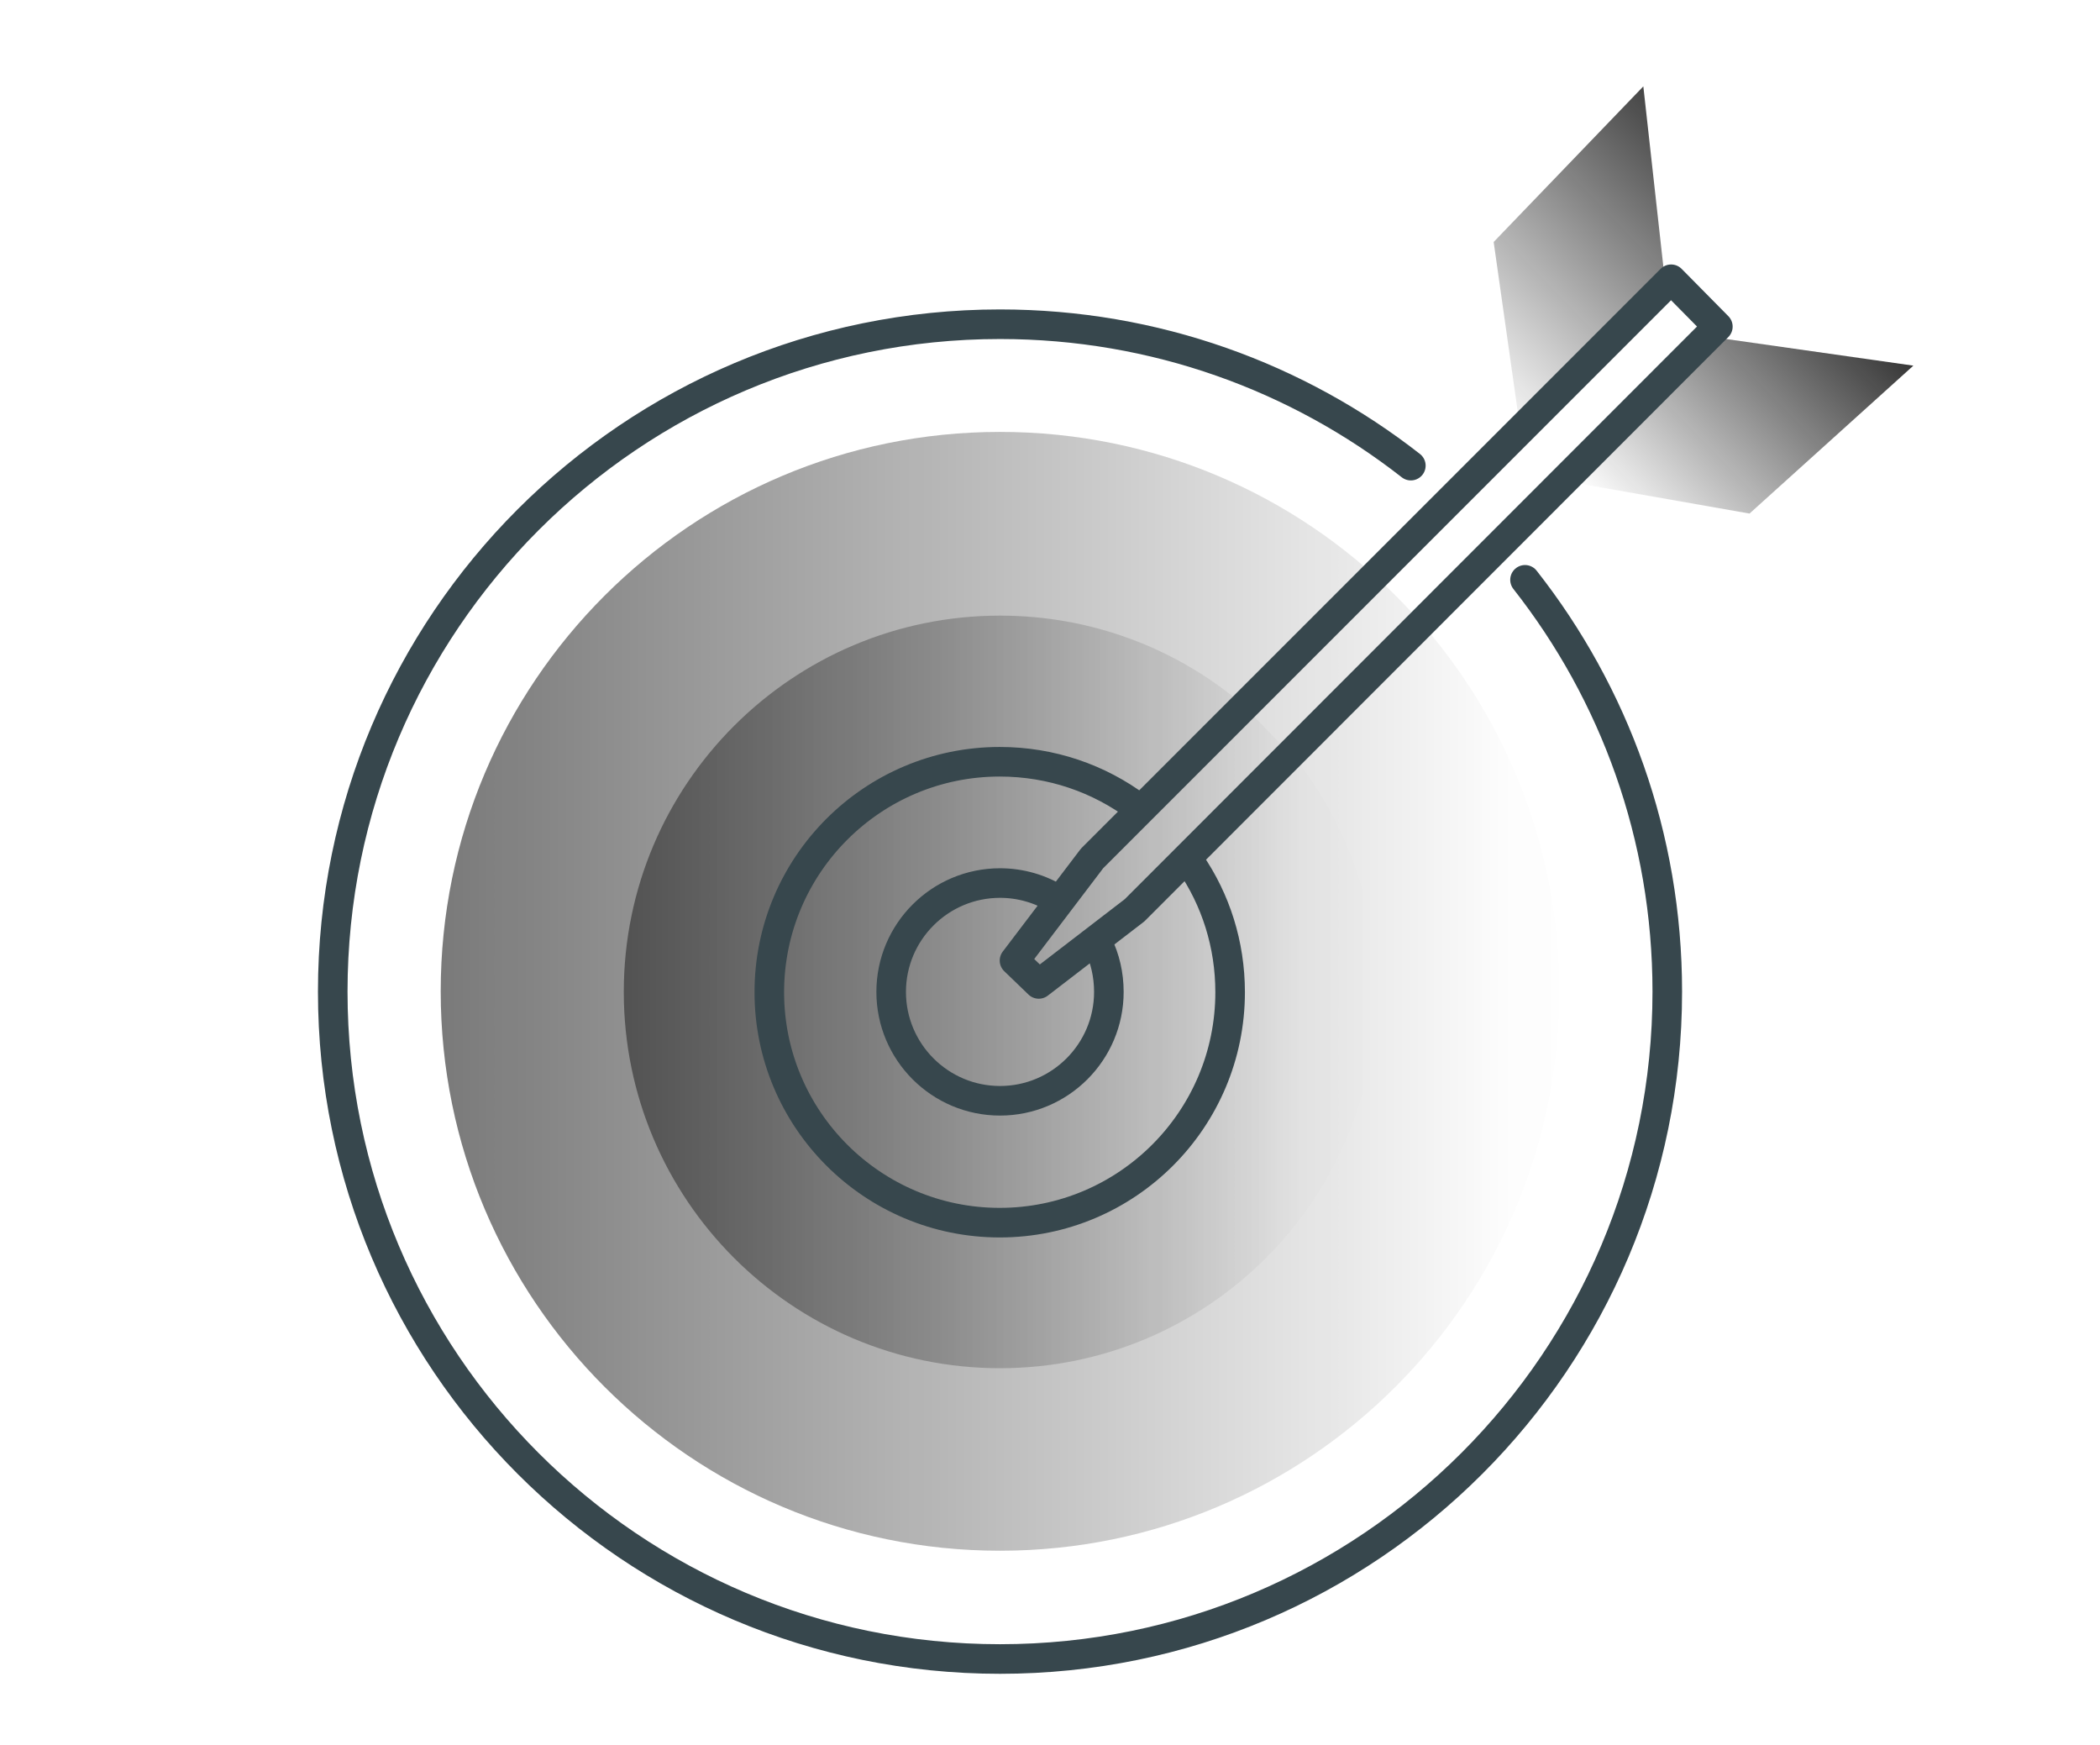 <?xml version="1.0" encoding="UTF-8"?>
<svg id="Layer_1" xmlns="http://www.w3.org/2000/svg" xmlns:xlink="http://www.w3.org/1999/xlink" viewBox="0 0 71 59">
  <defs>
    <style>
      .cls-1 {
        fill: none;
        stroke: #37474d;
        stroke-linecap: round;
        stroke-linejoin: round;
      }

      .cls-2 {
        fill: url(#linear-gradient-4);
      }

      .cls-3 {
        fill: url(#linear-gradient-3);
      }

      .cls-4 {
        fill: url(#linear-gradient-2);
      }

      .cls-5 {
        fill: url(#linear-gradient);
      }
    </style>
    <linearGradient id="linear-gradient" x1="-8.11" y1="809.82" x2="54.66" y2="809.82" gradientTransform="translate(0 843.34) scale(1 -1)" gradientUnits="userSpaceOnUse">
      <stop offset="0" stop-color="#050505"/>
      <stop offset=".24" stop-color="#050505" stop-opacity=".65"/>
      <stop offset=".94" stop-color="#050505" stop-opacity=".01"/>
      <stop offset="1" stop-color="#050505" stop-opacity="0"/>
    </linearGradient>
    <linearGradient id="linear-gradient-2" x1="-1.33" y1="809.81" x2="46.66" y2="809.81" xlink:href="#linear-gradient"/>
    <linearGradient id="linear-gradient-3" x1="49.05" y1="830.41" x2="60.26" y2="841.26" gradientTransform="translate(0 843.34) scale(1 -1)" gradientUnits="userSpaceOnUse">
      <stop offset="0" stop-color="#050505" stop-opacity="0"/>
      <stop offset=".01" stop-color="#050505" stop-opacity=".01"/>
      <stop offset="1" stop-color="#050505"/>
    </linearGradient>
    <linearGradient id="linear-gradient-4" x1="54.42" y1="824.8" x2="64.69" y2="834.8" gradientTransform="translate(0 843.34) scale(1 -1)" gradientUnits="userSpaceOnUse">
      <stop offset="0" stop-color="#050505" stop-opacity="0"/>
      <stop offset=".06" stop-color="#050505" stop-opacity=".01"/>
      <stop offset="1" stop-color="#050505"/>
    </linearGradient>
  </defs>
  <path class="cls-5" d="M33.81,14.6c-10.45,0-18.91,8.47-18.91,18.91s8.47,18.91,18.91,18.91,18.91-8.47,18.91-18.91c.01-10.45-8.46-18.91-18.91-18.91Z"/>
  <path class="cls-4" d="M43.87,25.74c1.67,2.15,2.66,4.85,2.66,7.79,0,7.02-5.7,12.72-12.72,12.72s-12.72-5.7-12.72-12.72,5.7-12.72,12.72-12.72c3.1,0,5.95,1.11,8.15,2.96"/>
  <path class="cls-1" d="M51.56,19.6c3.02,3.84,4.81,8.67,4.81,13.92,0,12.45-10.1,22.56-22.56,22.56s-22.56-10.1-22.56-22.56,10.1-22.56,22.56-22.56c5.24,0,10.07,1.79,13.89,4.78"/>
  <path class="cls-1" d="M38.46,27.29c-1.3-.97-2.91-1.54-4.66-1.54-4.3,0-7.79,3.49-7.79,7.79s3.49,7.79,7.79,7.79,7.79-3.49,7.79-7.79c0-1.62-.49-3.13-1.35-4.38"/>
  <path class="cls-1" d="M37.12,31.91c.24.48.37,1.04.37,1.62,0,2.03-1.65,3.68-3.68,3.68s-3.68-1.65-3.68-3.68,1.65-3.68,3.68-3.68c.7,0,1.37.2,1.93.55"/>
  <polygon class="cls-3" points="51.38 14.38 50.5 8.18 55.56 2.92 56.29 9.49 51.38 14.38"/>
  <polygon class="cls-2" points="52.84 16.25 59.15 17.36 64.69 12.36 58.01 11.41 52.84 16.25"/>
  <polygon class="cls-1" points="58.08 11.04 56.5 9.44 36.92 29.02 34.3 32.47 35.12 33.26 38.36 30.77 58.08 11.04"/>
</svg>